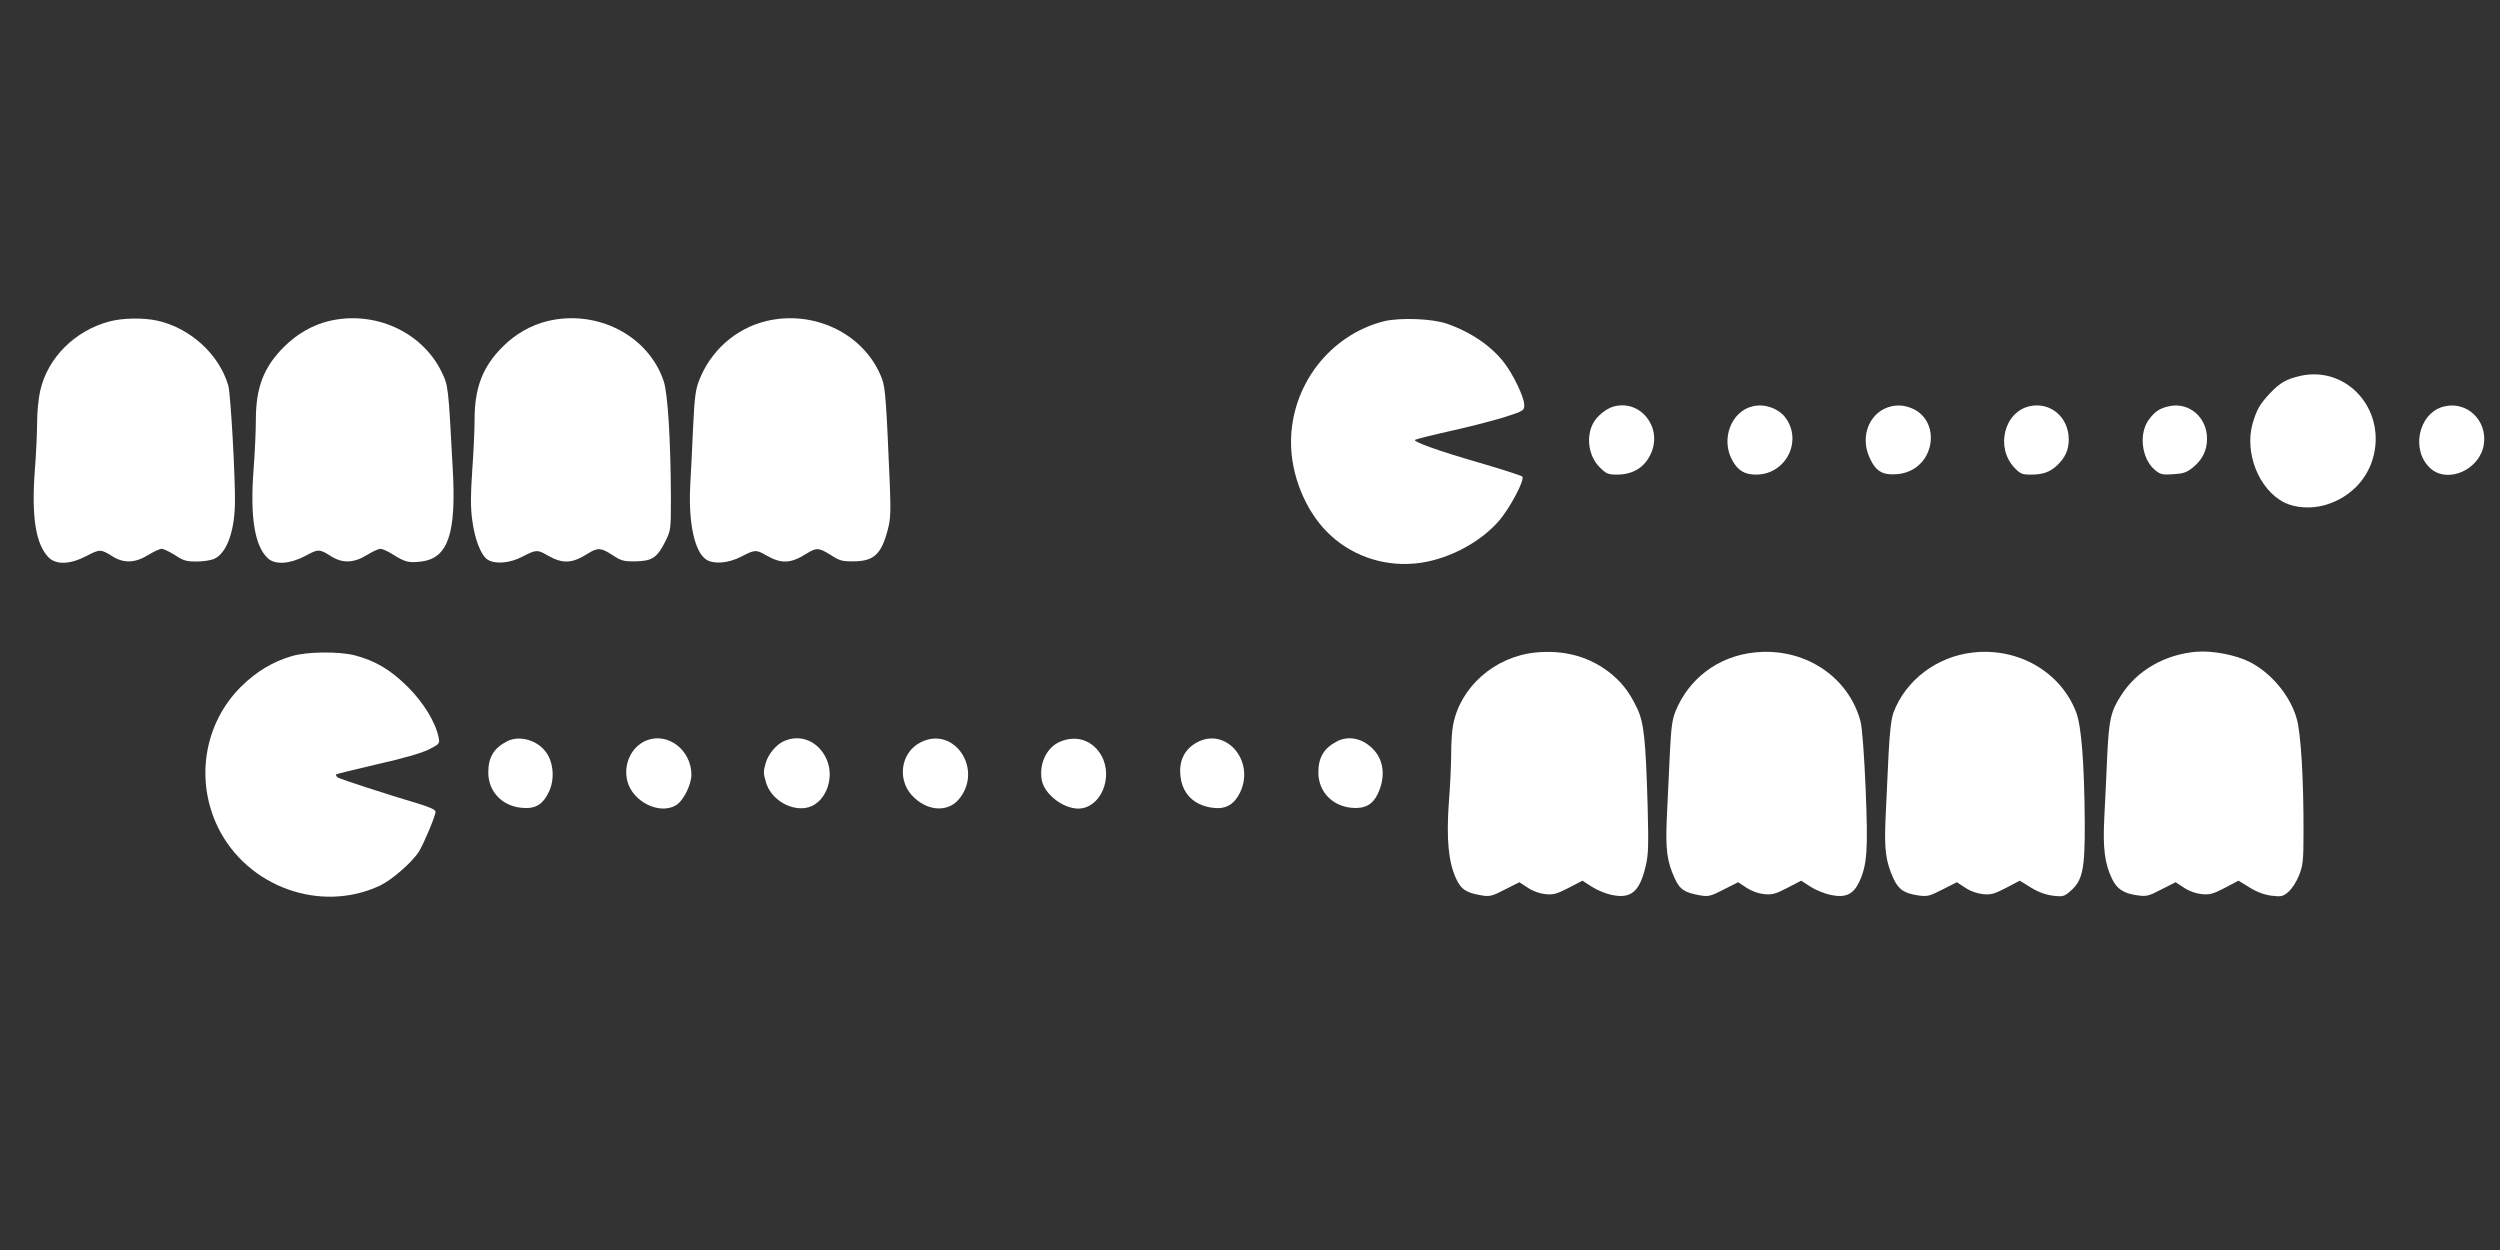 <?xml version="1.0" standalone="no"?>
<!DOCTYPE svg PUBLIC "-//W3C//DTD SVG 20010904//EN"
 "http://www.w3.org/TR/2001/REC-SVG-20010904/DTD/svg10.dtd">
<svg version="1.0" xmlns="http://www.w3.org/2000/svg"
 width="1280pt" height="640pt" viewBox="0 0 1280 640"
 preserveAspectRatio="xMidYMid meet">
<rect x="0" y="0" width="1280" height="640" fill="#333333" stroke="none"/>
<g transform="translate(0,640) scale(0.1,-0.1)"
fill="#ffffff" stroke="none">
<path d="M560 4754 c-177 -47 -316 -186 -354 -354 -9 -38 -16 -111 -16 -162 0
-51 -5 -164 -12 -251 -17 -233 5 -372 69 -439 39 -41 110 -39 195 5 69 36 74
36 133 -1 58 -37 117 -35 183 6 29 18 60 32 70 32 10 0 40 -15 68 -32 41 -28
58 -33 109 -33 33 0 74 6 90 13 64 27 105 136 108 284 2 135 -22 560 -34 603
-46 161 -197 298 -367 334 -72 15 -175 13 -242 -5z"/>
<path d="M1683 4756 c-83 -20 -164 -67 -228 -131 -105 -104 -145 -209 -145
-375 0 -52 -5 -168 -12 -258 -18 -240 6 -388 73 -450 37 -35 112 -30 191 11
68 37 73 37 133 -1 58 -37 117 -35 183 6 29 18 60 32 70 32 10 0 39 -13 64
-29 62 -39 81 -44 145 -36 137 17 180 142 161 475 -23 427 -22 424 -58 498
-101 205 -345 314 -577 258z"/>
<path d="M2803 4756 c-85 -21 -164 -66 -229 -131 -102 -101 -144 -210 -144
-370 0 -49 -5 -167 -12 -262 -9 -130 -9 -192 0 -257 13 -98 44 -178 78 -201
39 -25 114 -19 179 15 69 36 77 37 129 6 78 -44 125 -42 208 11 49 30 65 29
124 -9 44 -29 56 -33 117 -32 85 1 111 18 152 99 30 60 30 61 30 230 -1 290
-16 533 -37 594 -79 234 -341 368 -595 307z"/>
<path d="M3923 4756 c-157 -38 -285 -152 -344 -305 -18 -45 -23 -90 -30 -231
-4 -96 -11 -234 -15 -305 -10 -191 22 -341 82 -380 39 -25 114 -19 179 15 69
36 77 37 129 6 78 -44 125 -42 208 11 49 30 61 29 122 -9 45 -29 58 -33 119
-32 102 1 140 37 173 164 14 54 15 93 10 225 -18 429 -23 500 -40 545 -85 227
-344 356 -593 296z"/>
<path d="M7085 4755 c-277 -71 -475 -328 -475 -620 0 -166 72 -345 184 -458
116 -118 282 -178 451 -162 154 14 323 99 425 213 58 64 139 217 124 232 -5 5
-103 37 -217 70 -211 61 -342 108 -332 118 3 3 90 25 193 48 103 23 228 56
277 72 88 29 90 31 89 61 -2 41 -56 153 -102 213 -65 85 -169 157 -292 200
-75 27 -243 33 -325 13z"/>
<path d="M11780 4476 c-72 -16 -106 -35 -156 -88 -54 -57 -69 -84 -90 -154
-44 -151 31 -340 160 -406 56 -29 140 -34 210 -14 137 40 233 146 255 282 37
233 -157 428 -379 380z"/>
<path d="M8260 4318 c-36 -10 -84 -49 -102 -83 -39 -71 -25 -170 32 -227 34
-34 43 -38 89 -38 84 0 145 39 176 113 56 134 -60 274 -195 235z"/>
<path d="M8975 4320 c-112 -25 -166 -170 -105 -278 29 -52 63 -72 121 -72 154
0 241 175 148 295 -36 45 -105 69 -164 55z"/>
<path d="M9685 4320 c-109 -24 -163 -147 -115 -258 32 -74 66 -95 140 -90 212
15 243 315 35 350 -16 3 -44 2 -60 -2z"/>
<path d="M10391 4320 c-130 -30 -175 -211 -77 -315 30 -31 39 -35 84 -35 62 0
98 13 135 48 41 39 59 79 59 132 0 114 -94 194 -201 170z"/>
<path d="M11105 4320 c-46 -10 -72 -27 -101 -66 -55 -71 -40 -202 29 -260 28
-23 37 -26 94 -22 51 3 69 9 100 34 49 40 73 87 73 148 0 110 -93 189 -195
166z"/>
<path d="M12510 4318 c-129 -35 -168 -226 -65 -317 89 -78 251 -6 272 122 20
125 -88 227 -207 195z"/>
<path d="M7860 3059 c-208 -22 -383 -176 -420 -370 -6 -29 -10 -95 -10 -148 0
-53 -5 -166 -12 -251 -13 -185 -2 -302 36 -386 27 -59 52 -75 135 -89 38 -6
52 -3 117 31 l73 37 43 -28 c27 -18 61 -30 91 -33 41 -4 58 1 118 32 l71 37
48 -31 c26 -17 72 -36 102 -42 99 -21 143 16 174 148 14 59 15 105 10 304 -10
346 -19 430 -54 504 -42 88 -84 140 -152 191 -105 77 -228 108 -370 94z"/>
<path d="M8980 3059 c-183 -20 -333 -133 -401 -300 -18 -44 -23 -85 -30 -229
-4 -96 -11 -240 -15 -320 -7 -160 1 -221 41 -308 26 -57 51 -73 134 -87 38 -6
52 -3 117 31 l73 37 43 -28 c27 -18 61 -30 91 -33 41 -4 58 1 118 32 l71 37
48 -31 c26 -17 73 -36 103 -42 76 -16 115 2 146 66 41 89 46 160 33 479 -7
168 -18 314 -26 343 -62 233 -292 382 -546 353z"/>
<path d="M10100 3059 c-184 -21 -344 -142 -406 -309 -11 -31 -19 -100 -25
-220 -4 -96 -11 -240 -15 -320 -7 -160 1 -221 40 -307 27 -58 55 -77 130 -88
44 -6 56 -3 122 31 l73 37 43 -28 c27 -18 61 -30 91 -33 41 -4 58 1 118 32
l70 37 57 -35 c39 -24 75 -37 113 -42 52 -6 58 -4 91 25 61 53 73 112 72 346
-2 306 -17 498 -44 568 -79 207 -297 333 -530 306z"/>
<path d="M11245 3063 c-162 -14 -304 -96 -384 -222 -54 -83 -63 -123 -72 -311
-4 -96 -11 -239 -15 -317 -8 -154 2 -234 39 -311 24 -53 61 -77 130 -86 46 -7
58 -4 123 30 l73 37 43 -28 c27 -18 61 -30 91 -33 41 -4 58 1 118 32 l70 37
57 -35 c39 -24 75 -37 112 -42 51 -6 59 -4 87 20 18 16 41 51 54 84 20 50 23
76 23 217 1 268 -13 512 -35 586 -33 117 -130 233 -239 289 -72 37 -193 60
-275 53z"/>
<path d="M1495 3041 c-97 -28 -184 -80 -261 -157 -189 -187 -236 -478 -118
-720 150 -306 527 -441 830 -298 61 29 165 120 199 174 26 43 85 183 85 204 0
10 -28 23 -87 41 -159 47 -398 125 -413 134 -8 6 -12 13 -9 16 4 3 98 26 210
52 133 30 224 56 263 75 56 28 58 31 52 61 -15 78 -78 181 -160 262 -87 86
-164 132 -271 160 -80 20 -242 19 -320 -4z"/>
<path d="M2595 2604 c-67 -35 -95 -82 -95 -159 0 -97 70 -172 171 -181 69 -7
108 16 139 81 30 61 25 146 -11 199 -44 66 -139 94 -204 60z"/>
<path d="M3310 2609 c-77 -31 -120 -122 -98 -208 27 -106 164 -174 249 -124
38 23 79 105 79 157 -1 127 -121 218 -230 175z"/>
<path d="M4015 2606 c-40 -17 -82 -67 -95 -114 -12 -46 -12 -48 1 -95 23 -84
116 -145 201 -134 99 13 157 148 109 252 -41 90 -132 128 -216 91z"/>
<path d="M4715 2600 c-109 -54 -125 -206 -30 -288 74 -66 168 -68 222 -7 131
151 -19 381 -192 295z"/>
<path d="M5424 2601 c-67 -31 -105 -113 -90 -196 14 -71 107 -144 186 -145
113 0 182 156 120 270 -45 81 -131 109 -216 71z"/>
<path d="M6125 2597 c-58 -33 -87 -88 -82 -159 6 -101 71 -166 177 -175 59 -5
100 20 129 79 79 164 -75 340 -224 255z"/>
<path d="M6845 2604 c-67 -35 -95 -82 -95 -159 0 -97 70 -172 171 -181 66 -6
107 16 133 71 39 82 33 165 -17 222 -53 61 -130 80 -192 47z"/>
</g>
</svg>
